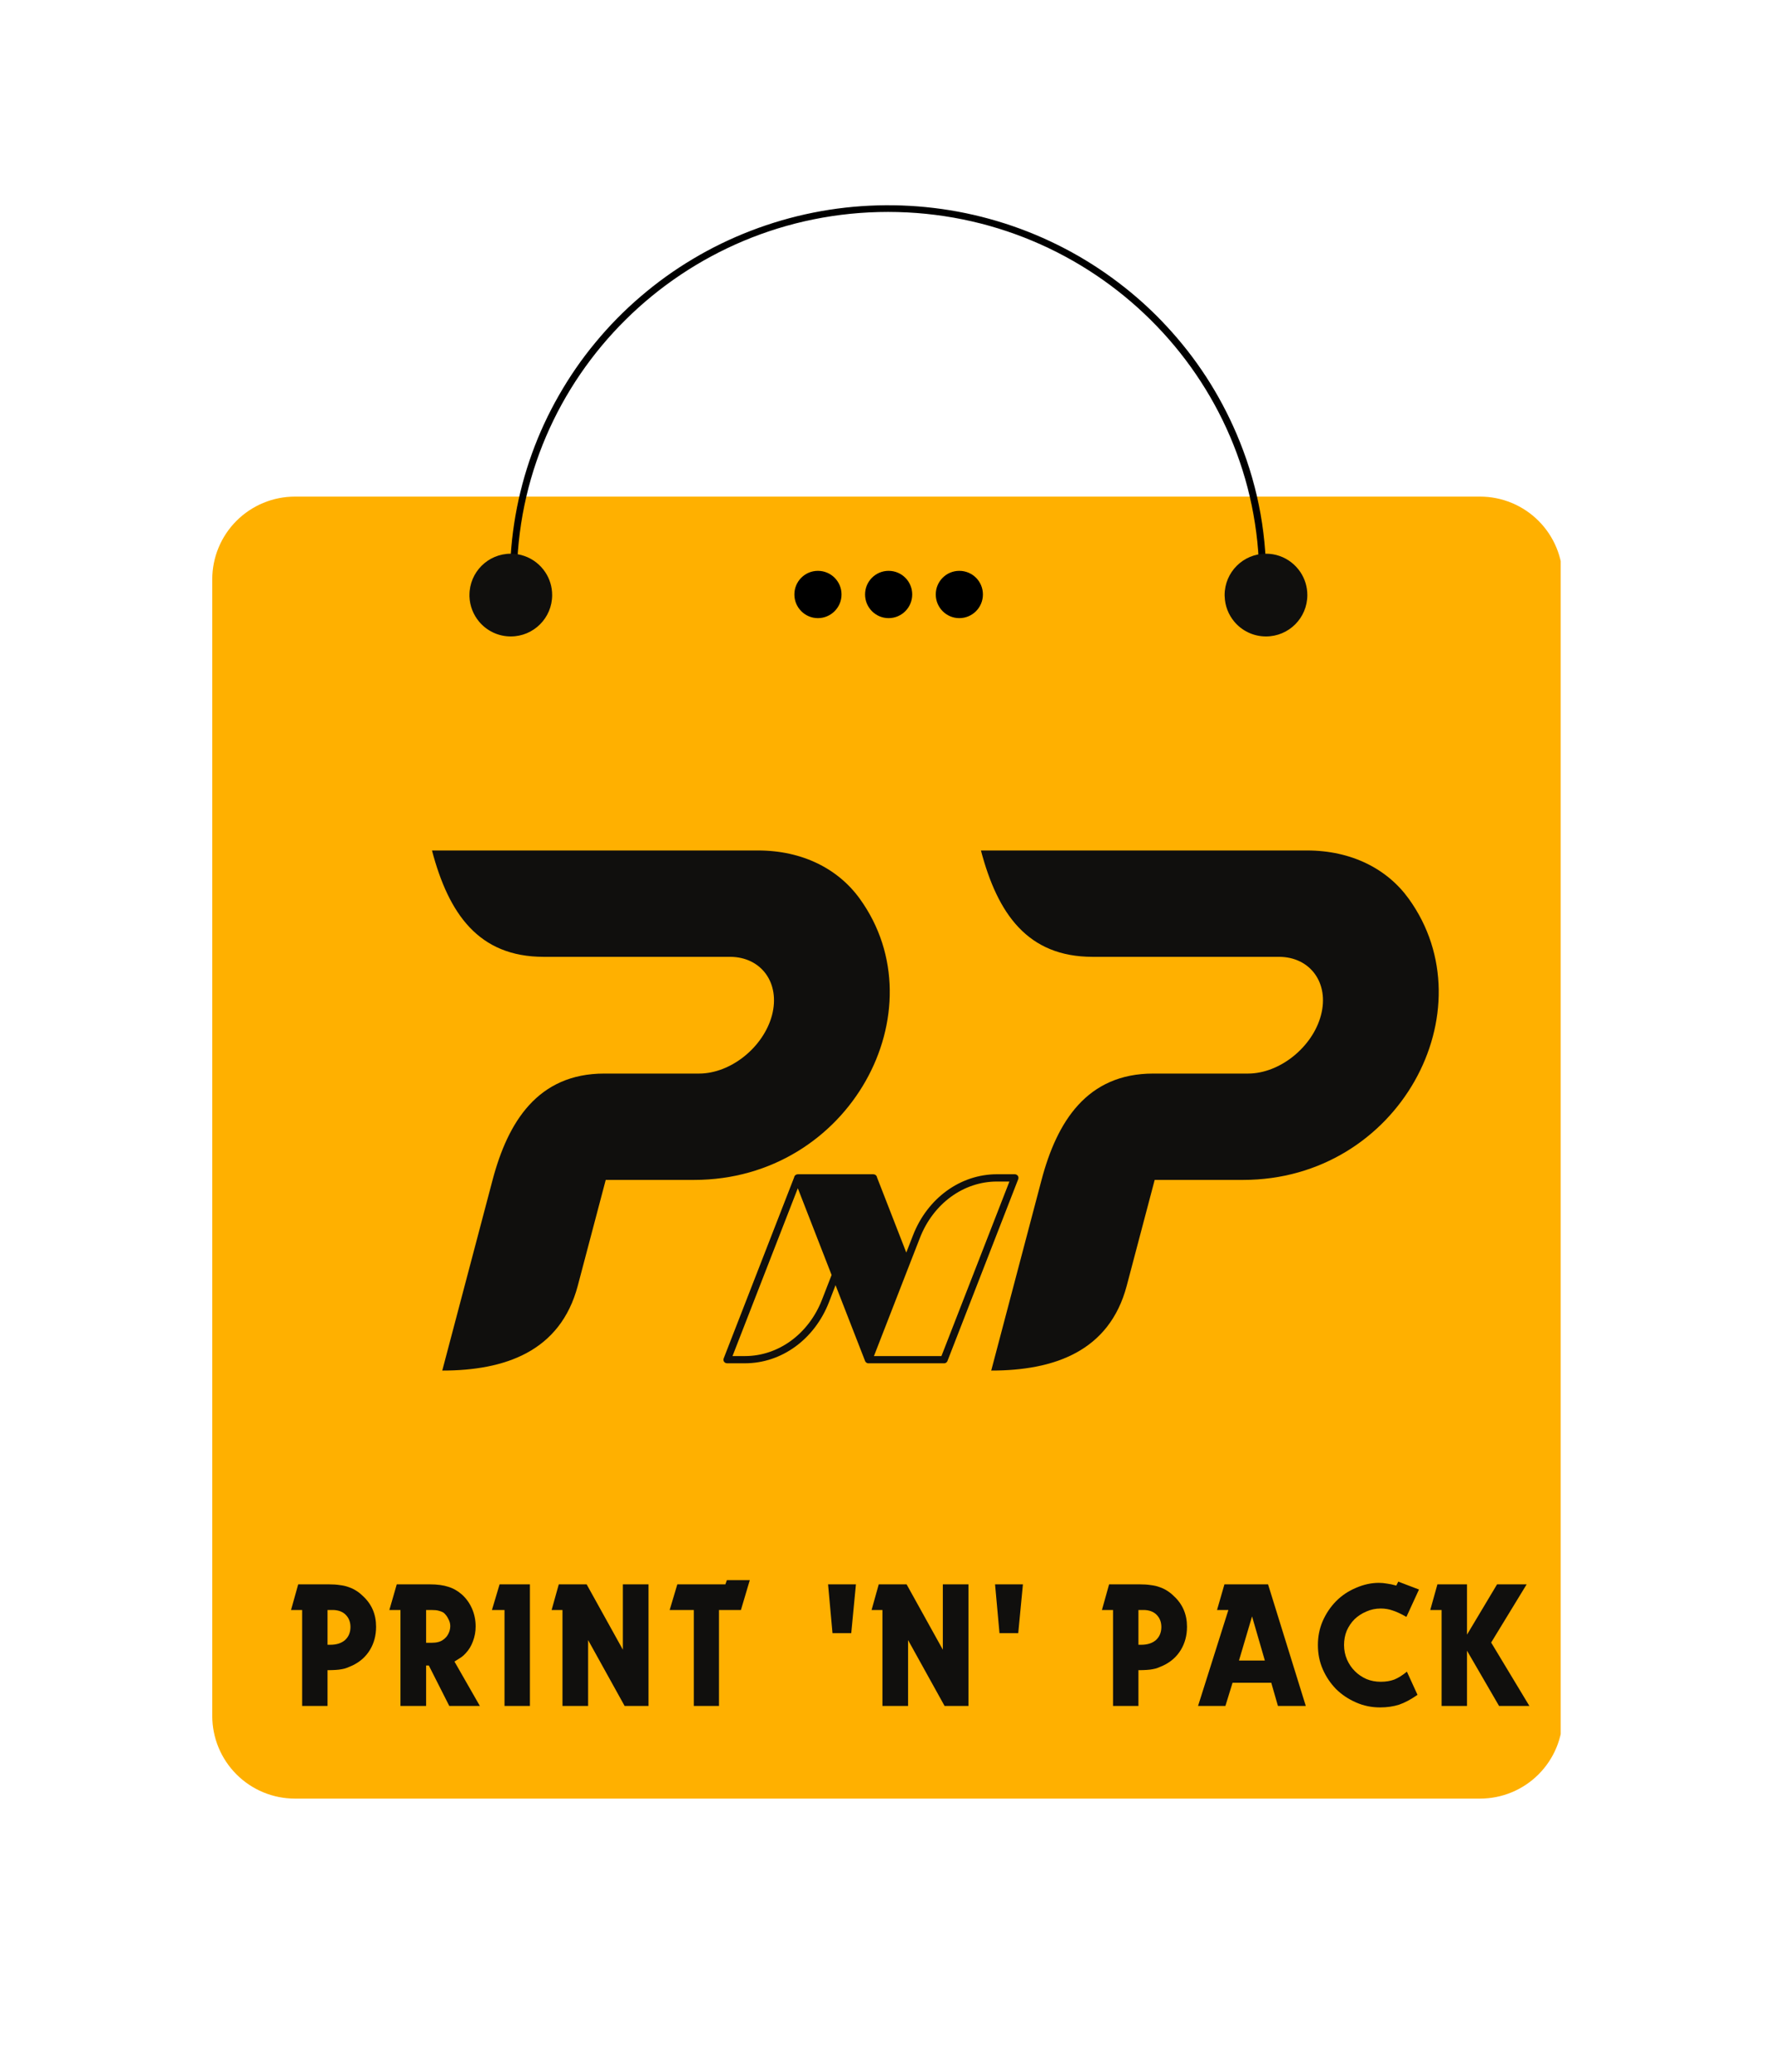 <svg xmlns="http://www.w3.org/2000/svg" xmlns:xlink="http://www.w3.org/1999/xlink" width="150" zoomAndPan="magnify" viewBox="0 0 112.5 131.25" height="175" preserveAspectRatio="xMidYMid meet" version="1.0"><defs><g/><clipPath id="d855ea5cb9"><path d="M 13.453 31.461 L 99 31.461 L 99 113.996 L 13.453 113.996 Z M 13.453 31.461 " clip-rule="nonzero"/></clipPath><clipPath id="408c161754"><path d="M 18.695 31.461 L 93.805 31.461 C 95.195 31.461 96.527 32.012 97.512 32.996 C 98.496 33.98 99.047 35.312 99.047 36.703 L 99.047 108.703 C 99.047 110.094 98.496 111.426 97.512 112.41 C 96.527 113.395 95.195 113.945 93.805 113.945 L 18.695 113.945 C 17.305 113.945 15.973 113.395 14.988 112.41 C 14.004 111.426 13.453 110.094 13.453 108.703 L 13.453 36.703 C 13.453 35.312 14.004 33.98 14.988 32.996 C 15.973 32.012 17.305 31.461 18.695 31.461 " clip-rule="nonzero"/></clipPath><clipPath id="0ed95d5666"><path d="M 32.316 13 L 80.258 13 L 80.258 36.703 L 32.316 36.703 Z M 32.316 13 " clip-rule="nonzero"/></clipPath><clipPath id="7e91862f57"><path d="M 29.754 35.078 L 34.996 35.078 L 34.996 40.32 L 29.754 40.32 Z M 29.754 35.078 " clip-rule="nonzero"/></clipPath><clipPath id="1c3c4d376e"><path d="M 77.617 35.078 L 82.859 35.078 L 82.859 40.32 L 77.617 40.32 Z M 77.617 35.078 " clip-rule="nonzero"/></clipPath><clipPath id="81eac12962"><path d="M 50.328 36.164 L 62.312 36.164 L 62.312 39.16 L 50.328 39.16 Z M 50.328 36.164 " clip-rule="nonzero"/></clipPath><clipPath id="4dd7bb30b6"><path d="M 27.379 53.875 L 57 53.875 L 57 86.832 L 27.379 86.832 Z M 27.379 53.875 " clip-rule="nonzero"/></clipPath><clipPath id="7c9d784951"><path d="M 62.172 53.875 L 92 53.875 L 92 86.832 L 62.172 86.832 Z M 62.172 53.875 " clip-rule="nonzero"/></clipPath><clipPath id="283ed83dc3"><path d="M 45.84 74.387 L 64.562 74.387 L 64.562 86.375 L 45.84 86.375 Z M 45.84 74.387 " clip-rule="nonzero"/></clipPath></defs><g clip-path="url(#d855ea5cb9)"><g clip-path="url(#408c161754)"><path fill="#ffb000" d="M 13.453 31.461 L 98.918 31.461 L 98.918 113.996 L 13.453 113.996 Z M 13.453 31.461 " fill-opacity="1" fill-rule="nonzero"/></g></g><g clip-path="url(#0ed95d5666)"><path fill="#000000" d="M 80.25 36.699 L 79.812 36.699 C 79.812 23.867 69.258 13.426 56.285 13.426 C 43.312 13.426 32.758 23.867 32.758 36.699 L 32.316 36.699 C 32.32 35.344 32.438 33.996 32.672 32.656 C 32.906 31.32 33.254 30.012 33.715 28.734 C 34.176 27.457 34.746 26.227 35.422 25.047 C 36.098 23.863 36.867 22.746 37.738 21.699 C 38.605 20.648 39.559 19.676 40.598 18.789 C 41.633 17.902 42.738 17.105 43.914 16.406 C 45.09 15.703 46.316 15.109 47.594 14.617 C 48.875 14.125 50.188 13.742 51.531 13.473 C 52.875 13.203 54.234 13.051 55.605 13.012 C 56.977 12.973 58.34 13.051 59.699 13.242 C 61.059 13.434 62.391 13.742 63.695 14.16 C 65 14.578 66.258 15.105 67.473 15.738 C 68.688 16.371 69.836 17.102 70.922 17.93 C 72.012 18.758 73.02 19.672 73.945 20.672 C 74.875 21.672 75.711 22.742 76.453 23.883 C 77.195 25.027 77.832 26.223 78.367 27.473 C 79.629 30.422 80.258 33.496 80.25 36.699 Z M 80.25 36.699 " fill-opacity="1" fill-rule="nonzero"/></g><g clip-path="url(#7e91862f57)"><path fill="#100f0d" d="M 34.996 37.699 C 34.996 39.148 33.82 40.32 32.375 40.32 C 31.562 40.32 30.84 39.953 30.359 39.375 C 30 38.941 29.777 38.395 29.754 37.793 C 29.754 37.762 29.754 37.73 29.754 37.699 C 29.754 36.25 30.926 35.078 32.375 35.078 C 32.672 35.078 32.957 35.125 33.223 35.219 C 33.777 35.406 34.246 35.777 34.562 36.254 C 34.836 36.668 34.996 37.164 34.996 37.699 " fill-opacity="1" fill-rule="nonzero"/></g><g clip-path="url(#1c3c4d376e)"><path fill="#100f0d" d="M 82.859 37.699 C 82.859 39.148 81.688 40.32 80.238 40.32 C 79.43 40.32 78.703 39.953 78.223 39.375 C 77.863 38.941 77.641 38.395 77.621 37.793 C 77.617 37.762 77.617 37.73 77.617 37.699 C 77.617 36.25 78.793 35.078 80.238 35.078 C 80.535 35.078 80.82 35.125 81.09 35.219 C 81.641 35.406 82.109 35.777 82.426 36.254 C 82.699 36.668 82.859 37.164 82.859 37.699 " fill-opacity="1" fill-rule="nonzero"/></g><g clip-path="url(#81eac12962)"><path fill="#000000" d="M 51.84 36.164 C 51.016 36.164 50.348 36.832 50.348 37.66 C 50.348 38.488 51.016 39.16 51.84 39.16 C 52.664 39.16 53.336 38.488 53.336 37.66 C 53.336 36.832 52.664 36.164 51.84 36.164 Z M 60.801 36.164 C 59.977 36.164 59.309 36.832 59.309 37.66 C 59.309 38.488 59.977 39.16 60.801 39.16 C 61.629 39.16 62.297 38.488 62.297 37.66 C 62.297 36.832 61.629 36.164 60.801 36.164 Z M 56.32 36.164 C 55.496 36.164 54.828 36.832 54.828 37.66 C 54.828 38.488 55.496 39.16 56.32 39.16 C 57.148 39.16 57.816 38.488 57.816 37.66 C 57.816 36.832 57.148 36.164 56.32 36.164 Z M 56.32 36.164 " fill-opacity="1" fill-rule="nonzero"/></g><g clip-path="url(#4dd7bb30b6)"><path fill="#100f0d" d="M 48.039 53.879 C 50.871 53.879 53.133 55.051 54.496 56.941 C 59.586 63.996 53.883 74.75 43.988 74.75 L 38.391 74.75 L 36.621 81.449 C 35.516 85.629 31.992 86.828 28.031 86.828 L 31.215 74.77 C 32.191 71.07 34.09 68.012 38.301 68.012 C 40.305 68.012 42.305 68.012 44.309 68.012 C 45.309 68.012 46.328 67.598 47.168 66.926 C 48.008 66.254 48.66 65.328 48.93 64.316 C 49.195 63.301 49.031 62.379 48.547 61.707 C 48.062 61.035 47.262 60.617 46.262 60.617 C 41.578 60.617 39.145 60.617 34.457 60.617 C 30.34 60.617 28.438 57.898 27.379 53.879 C 35.016 53.879 40.402 53.879 48.039 53.879 Z M 48.039 53.879 " fill-opacity="1" fill-rule="nonzero"/></g><g clip-path="url(#7c9d784951)"><path fill="#100f0d" d="M 82.836 53.879 C 85.664 53.879 87.93 55.051 89.289 56.941 C 94.379 63.996 88.68 74.75 78.781 74.75 L 73.184 74.75 L 71.414 81.449 C 70.312 85.629 66.785 86.828 62.824 86.828 L 66.008 74.77 C 66.984 71.07 68.883 68.012 73.094 68.012 C 75.098 68.012 77.098 68.012 79.102 68.012 C 80.102 68.012 81.121 67.598 81.961 66.926 C 82.801 66.254 83.457 65.328 83.723 64.316 C 83.992 63.301 83.824 62.379 83.34 61.707 C 82.855 61.035 82.055 60.617 81.055 60.617 C 76.371 60.617 73.938 60.617 69.25 60.617 C 65.133 60.617 63.23 57.898 62.172 53.879 C 69.809 53.879 75.195 53.879 82.836 53.879 Z M 82.836 53.879 " fill-opacity="1" fill-rule="nonzero"/></g><g clip-path="url(#283ed83dc3)"><path fill="#100f0d" d="M 59.832 85.492 L 59.668 85.91 L 55.391 85.91 L 57.691 79.996 L 58.305 78.422 C 59.148 76.254 61.066 74.852 63.188 74.852 L 63.977 74.852 Z M 52.098 82.34 C 51.254 84.508 49.336 85.91 47.215 85.91 L 46.426 85.91 L 50.566 75.277 L 52.707 80.773 Z M 64.512 74.492 C 64.465 74.43 64.395 74.391 64.316 74.391 L 63.188 74.391 C 60.867 74.391 58.781 75.91 57.867 78.258 L 57.441 79.352 L 55.586 74.59 C 55.582 74.555 55.57 74.52 55.547 74.492 C 55.508 74.434 55.438 74.398 55.367 74.395 C 55.367 74.395 55.363 74.395 55.363 74.395 C 55.359 74.395 55.355 74.391 55.355 74.391 L 50.562 74.391 C 50.559 74.391 50.559 74.395 50.555 74.395 C 50.551 74.395 50.551 74.395 50.551 74.395 C 50.48 74.398 50.41 74.434 50.371 74.492 C 50.348 74.52 50.336 74.555 50.332 74.59 L 45.867 86.059 C 45.84 86.129 45.848 86.207 45.891 86.27 C 45.938 86.332 46.008 86.367 46.086 86.367 L 47.215 86.367 C 49.535 86.367 51.621 84.852 52.539 82.5 L 52.957 81.418 L 54.828 86.219 C 54.828 86.223 54.828 86.223 54.828 86.223 C 54.832 86.227 54.836 86.234 54.836 86.238 C 54.844 86.25 54.848 86.258 54.855 86.27 C 54.859 86.277 54.867 86.285 54.871 86.289 C 54.875 86.293 54.879 86.297 54.883 86.301 C 54.887 86.305 54.891 86.309 54.895 86.309 C 54.895 86.312 54.898 86.316 54.902 86.32 C 54.91 86.324 54.922 86.332 54.93 86.336 C 54.934 86.34 54.941 86.344 54.945 86.344 C 54.949 86.348 54.953 86.348 54.961 86.352 C 54.969 86.355 54.973 86.355 54.977 86.359 C 54.984 86.359 54.988 86.359 54.992 86.363 C 55 86.363 55.008 86.363 55.012 86.367 C 55.02 86.367 55.023 86.367 55.027 86.367 C 55.035 86.367 55.043 86.367 55.047 86.367 L 59.832 86.367 C 59.84 86.367 59.844 86.367 59.852 86.367 C 59.855 86.367 59.863 86.367 59.867 86.367 C 59.887 86.363 59.906 86.359 59.922 86.352 C 59.926 86.348 59.93 86.348 59.938 86.344 C 59.941 86.344 59.945 86.34 59.949 86.336 C 59.953 86.336 59.953 86.336 59.953 86.336 C 59.961 86.332 59.969 86.324 59.977 86.32 C 59.98 86.316 59.984 86.312 59.988 86.309 C 59.992 86.309 59.996 86.305 59.996 86.301 C 60.016 86.285 60.031 86.262 60.043 86.238 C 60.047 86.234 60.051 86.227 60.051 86.223 C 60.051 86.223 60.051 86.223 60.051 86.219 L 64.535 74.703 C 64.562 74.633 64.555 74.555 64.512 74.492 " fill-opacity="1" fill-rule="nonzero"/></g><g fill="#100f0d" fill-opacity="1"><g transform="translate(18.384, 108.074)"><g><path d="M 0.766 -6.078 L 0.062 -6.078 L 0.516 -7.703 L 2.453 -7.703 C 2.723 -7.703 2.957 -7.688 3.156 -7.656 C 3.352 -7.633 3.535 -7.594 3.703 -7.531 C 3.867 -7.477 4.023 -7.406 4.172 -7.312 C 4.316 -7.227 4.461 -7.113 4.609 -6.969 C 5.172 -6.457 5.453 -5.805 5.453 -5.016 C 5.453 -4.461 5.32 -3.973 5.062 -3.547 C 4.801 -3.117 4.43 -2.789 3.953 -2.562 C 3.836 -2.508 3.727 -2.461 3.625 -2.422 C 3.52 -2.379 3.406 -2.348 3.281 -2.328 C 3.164 -2.305 3.035 -2.289 2.891 -2.281 C 2.742 -2.27 2.57 -2.266 2.375 -2.266 L 2.375 0 L 0.766 0 Z M 2.547 -3.875 C 2.941 -3.875 3.254 -3.973 3.484 -4.172 C 3.711 -4.379 3.828 -4.656 3.828 -5 C 3.828 -5.289 3.742 -5.531 3.578 -5.719 C 3.422 -5.906 3.203 -6.02 2.922 -6.062 C 2.859 -6.07 2.797 -6.078 2.734 -6.078 C 2.68 -6.078 2.562 -6.078 2.375 -6.078 L 2.375 -3.875 Z M 2.547 -3.875 "/></g></g></g><g fill="#100f0d" fill-opacity="1"><g transform="translate(24.616, 108.074)"><g><path d="M 0.766 -6.078 L 0.062 -6.078 L 0.531 -7.703 L 2.625 -7.703 C 3.102 -7.703 3.492 -7.648 3.797 -7.547 C 4.109 -7.453 4.395 -7.289 4.656 -7.062 C 4.926 -6.82 5.141 -6.523 5.297 -6.172 C 5.453 -5.816 5.531 -5.438 5.531 -5.031 C 5.531 -4.707 5.473 -4.395 5.359 -4.094 C 5.254 -3.801 5.098 -3.547 4.891 -3.328 C 4.805 -3.234 4.711 -3.148 4.609 -3.078 C 4.504 -3.016 4.363 -2.926 4.188 -2.812 L 5.797 0 L 3.859 0 L 2.562 -2.562 L 2.391 -2.562 L 2.391 0 L 0.766 0 Z M 2.719 -4 C 2.895 -4 3.039 -4.016 3.156 -4.047 C 3.281 -4.078 3.391 -4.129 3.484 -4.203 C 3.617 -4.297 3.723 -4.414 3.797 -4.562 C 3.879 -4.719 3.922 -4.883 3.922 -5.062 C 3.922 -5.219 3.879 -5.367 3.797 -5.516 C 3.723 -5.672 3.625 -5.801 3.5 -5.906 C 3.395 -5.969 3.289 -6.008 3.188 -6.031 C 3.082 -6.062 2.93 -6.078 2.734 -6.078 L 2.391 -6.078 L 2.391 -4 Z M 2.719 -4 "/></g></g></g><g fill="#100f0d" fill-opacity="1"><g transform="translate(31.195, 108.074)"><g><path d="M 0.781 -6.078 L -0.016 -6.078 L 0.469 -7.703 L 2.391 -7.703 L 2.391 0 L 0.781 0 Z M 0.781 -6.078 "/></g></g></g><g fill="#100f0d" fill-opacity="1"><g transform="translate(34.9, 108.074)"><g><path d="M 0.75 -6.078 L 0.062 -6.078 L 0.516 -7.703 L 2.281 -7.703 L 4.578 -3.562 L 4.578 -7.703 L 6.203 -7.703 L 6.203 0 L 4.688 0 L 2.375 -4.172 L 2.375 0 L 0.75 0 Z M 0.75 -6.078 "/></g></g></g><g fill="#100f0d" fill-opacity="1"><g transform="translate(42.413, 108.074)"><g><path d="M 1.562 -6.078 L 0.031 -6.078 L 0.516 -7.703 L 3.562 -7.703 L 3.656 -7.969 L 5.109 -7.969 L 4.547 -6.078 L 3.156 -6.078 L 3.156 0 L 1.562 0 Z M 1.562 -6.078 "/></g></g></g><g fill="#100f0d" fill-opacity="1"><g transform="translate(48.092, 108.074)"><g/></g></g><g fill="#100f0d" fill-opacity="1"><g transform="translate(52.108, 108.074)"><g><path d="M 0.375 -7.703 L 2.141 -7.703 L 1.844 -4.609 L 0.656 -4.609 Z M 0.375 -7.703 "/></g></g></g><g fill="#100f0d" fill-opacity="1"><g transform="translate(55.179, 108.074)"><g><path d="M 0.75 -6.078 L 0.062 -6.078 L 0.516 -7.703 L 2.281 -7.703 L 4.578 -3.562 L 4.578 -7.703 L 6.203 -7.703 L 6.203 0 L 4.688 0 L 2.375 -4.172 L 2.375 0 L 0.75 0 Z M 0.75 -6.078 "/></g></g></g><g fill="#100f0d" fill-opacity="1"><g transform="translate(62.692, 108.074)"><g><path d="M 0.375 -7.703 L 2.141 -7.703 L 1.844 -4.609 L 0.656 -4.609 Z M 0.375 -7.703 "/></g></g></g><g fill="#100f0d" fill-opacity="1"><g transform="translate(65.762, 108.074)"><g/></g></g><g fill="#100f0d" fill-opacity="1"><g transform="translate(69.779, 108.074)"><g><path d="M 0.766 -6.078 L 0.062 -6.078 L 0.516 -7.703 L 2.453 -7.703 C 2.723 -7.703 2.957 -7.688 3.156 -7.656 C 3.352 -7.633 3.535 -7.594 3.703 -7.531 C 3.867 -7.477 4.023 -7.406 4.172 -7.312 C 4.316 -7.227 4.461 -7.113 4.609 -6.969 C 5.172 -6.457 5.453 -5.805 5.453 -5.016 C 5.453 -4.461 5.32 -3.973 5.062 -3.547 C 4.801 -3.117 4.43 -2.789 3.953 -2.562 C 3.836 -2.508 3.727 -2.461 3.625 -2.422 C 3.52 -2.379 3.406 -2.348 3.281 -2.328 C 3.164 -2.305 3.035 -2.289 2.891 -2.281 C 2.742 -2.27 2.57 -2.266 2.375 -2.266 L 2.375 0 L 0.766 0 Z M 2.547 -3.875 C 2.941 -3.875 3.254 -3.973 3.484 -4.172 C 3.711 -4.379 3.828 -4.656 3.828 -5 C 3.828 -5.289 3.742 -5.531 3.578 -5.719 C 3.422 -5.906 3.203 -6.02 2.922 -6.062 C 2.859 -6.07 2.797 -6.078 2.734 -6.078 C 2.68 -6.078 2.562 -6.078 2.375 -6.078 L 2.375 -3.875 Z M 2.547 -3.875 "/></g></g></g><g fill="#100f0d" fill-opacity="1"><g transform="translate(76.011, 108.074)"><g><path d="M 1.844 -6.078 L 1.125 -6.078 L 1.594 -7.703 L 4.359 -7.703 L 6.75 0 L 4.984 0 L 4.562 -1.469 L 2.109 -1.469 L 1.656 0 L -0.078 0 Z M 4.156 -2.875 L 3.344 -5.672 L 2.516 -2.875 Z M 4.156 -2.875 "/></g></g></g><g fill="#100f0d" fill-opacity="1"><g transform="translate(83.248, 108.074)"><g><path d="M 6.594 -0.703 C 6.176 -0.41 5.785 -0.203 5.422 -0.078 C 5.066 0.035 4.664 0.094 4.219 0.094 C 3.688 0.094 3.18 -0.008 2.703 -0.219 C 2.223 -0.426 1.801 -0.707 1.438 -1.062 C 1.082 -1.426 0.801 -1.844 0.594 -2.312 C 0.383 -2.789 0.281 -3.305 0.281 -3.859 C 0.281 -4.391 0.379 -4.891 0.578 -5.359 C 0.785 -5.836 1.07 -6.266 1.438 -6.641 C 1.801 -7.004 2.223 -7.285 2.703 -7.484 C 3.18 -7.691 3.66 -7.797 4.141 -7.797 C 4.316 -7.797 4.488 -7.781 4.656 -7.75 C 4.832 -7.727 5.031 -7.688 5.25 -7.625 L 5.375 -7.875 L 6.688 -7.375 L 5.891 -5.641 C 5.547 -5.836 5.254 -5.973 5.016 -6.047 C 4.785 -6.129 4.535 -6.172 4.266 -6.172 C 3.941 -6.172 3.641 -6.109 3.359 -5.984 C 3.078 -5.867 2.828 -5.707 2.609 -5.5 C 2.398 -5.289 2.234 -5.047 2.109 -4.766 C 1.992 -4.484 1.938 -4.18 1.938 -3.859 C 1.938 -3.535 2 -3.227 2.125 -2.938 C 2.25 -2.656 2.414 -2.41 2.625 -2.203 C 2.832 -1.992 3.078 -1.828 3.359 -1.703 C 3.641 -1.586 3.941 -1.531 4.266 -1.531 C 4.586 -1.531 4.875 -1.578 5.125 -1.672 C 5.375 -1.773 5.641 -1.941 5.922 -2.172 Z M 6.594 -0.703 "/></g></g></g><g fill="#100f0d" fill-opacity="1"><g transform="translate(90.588, 108.074)"><g><path d="M 0.781 -6.078 L 0.062 -6.078 L 0.516 -7.703 L 2.391 -7.703 L 2.391 -4.516 L 4.297 -7.703 L 6.172 -7.703 L 3.922 -4.016 L 6.344 0 L 4.422 0 L 2.391 -3.5 L 2.391 0 L 0.781 0 Z M 0.781 -6.078 "/></g></g></g></svg>